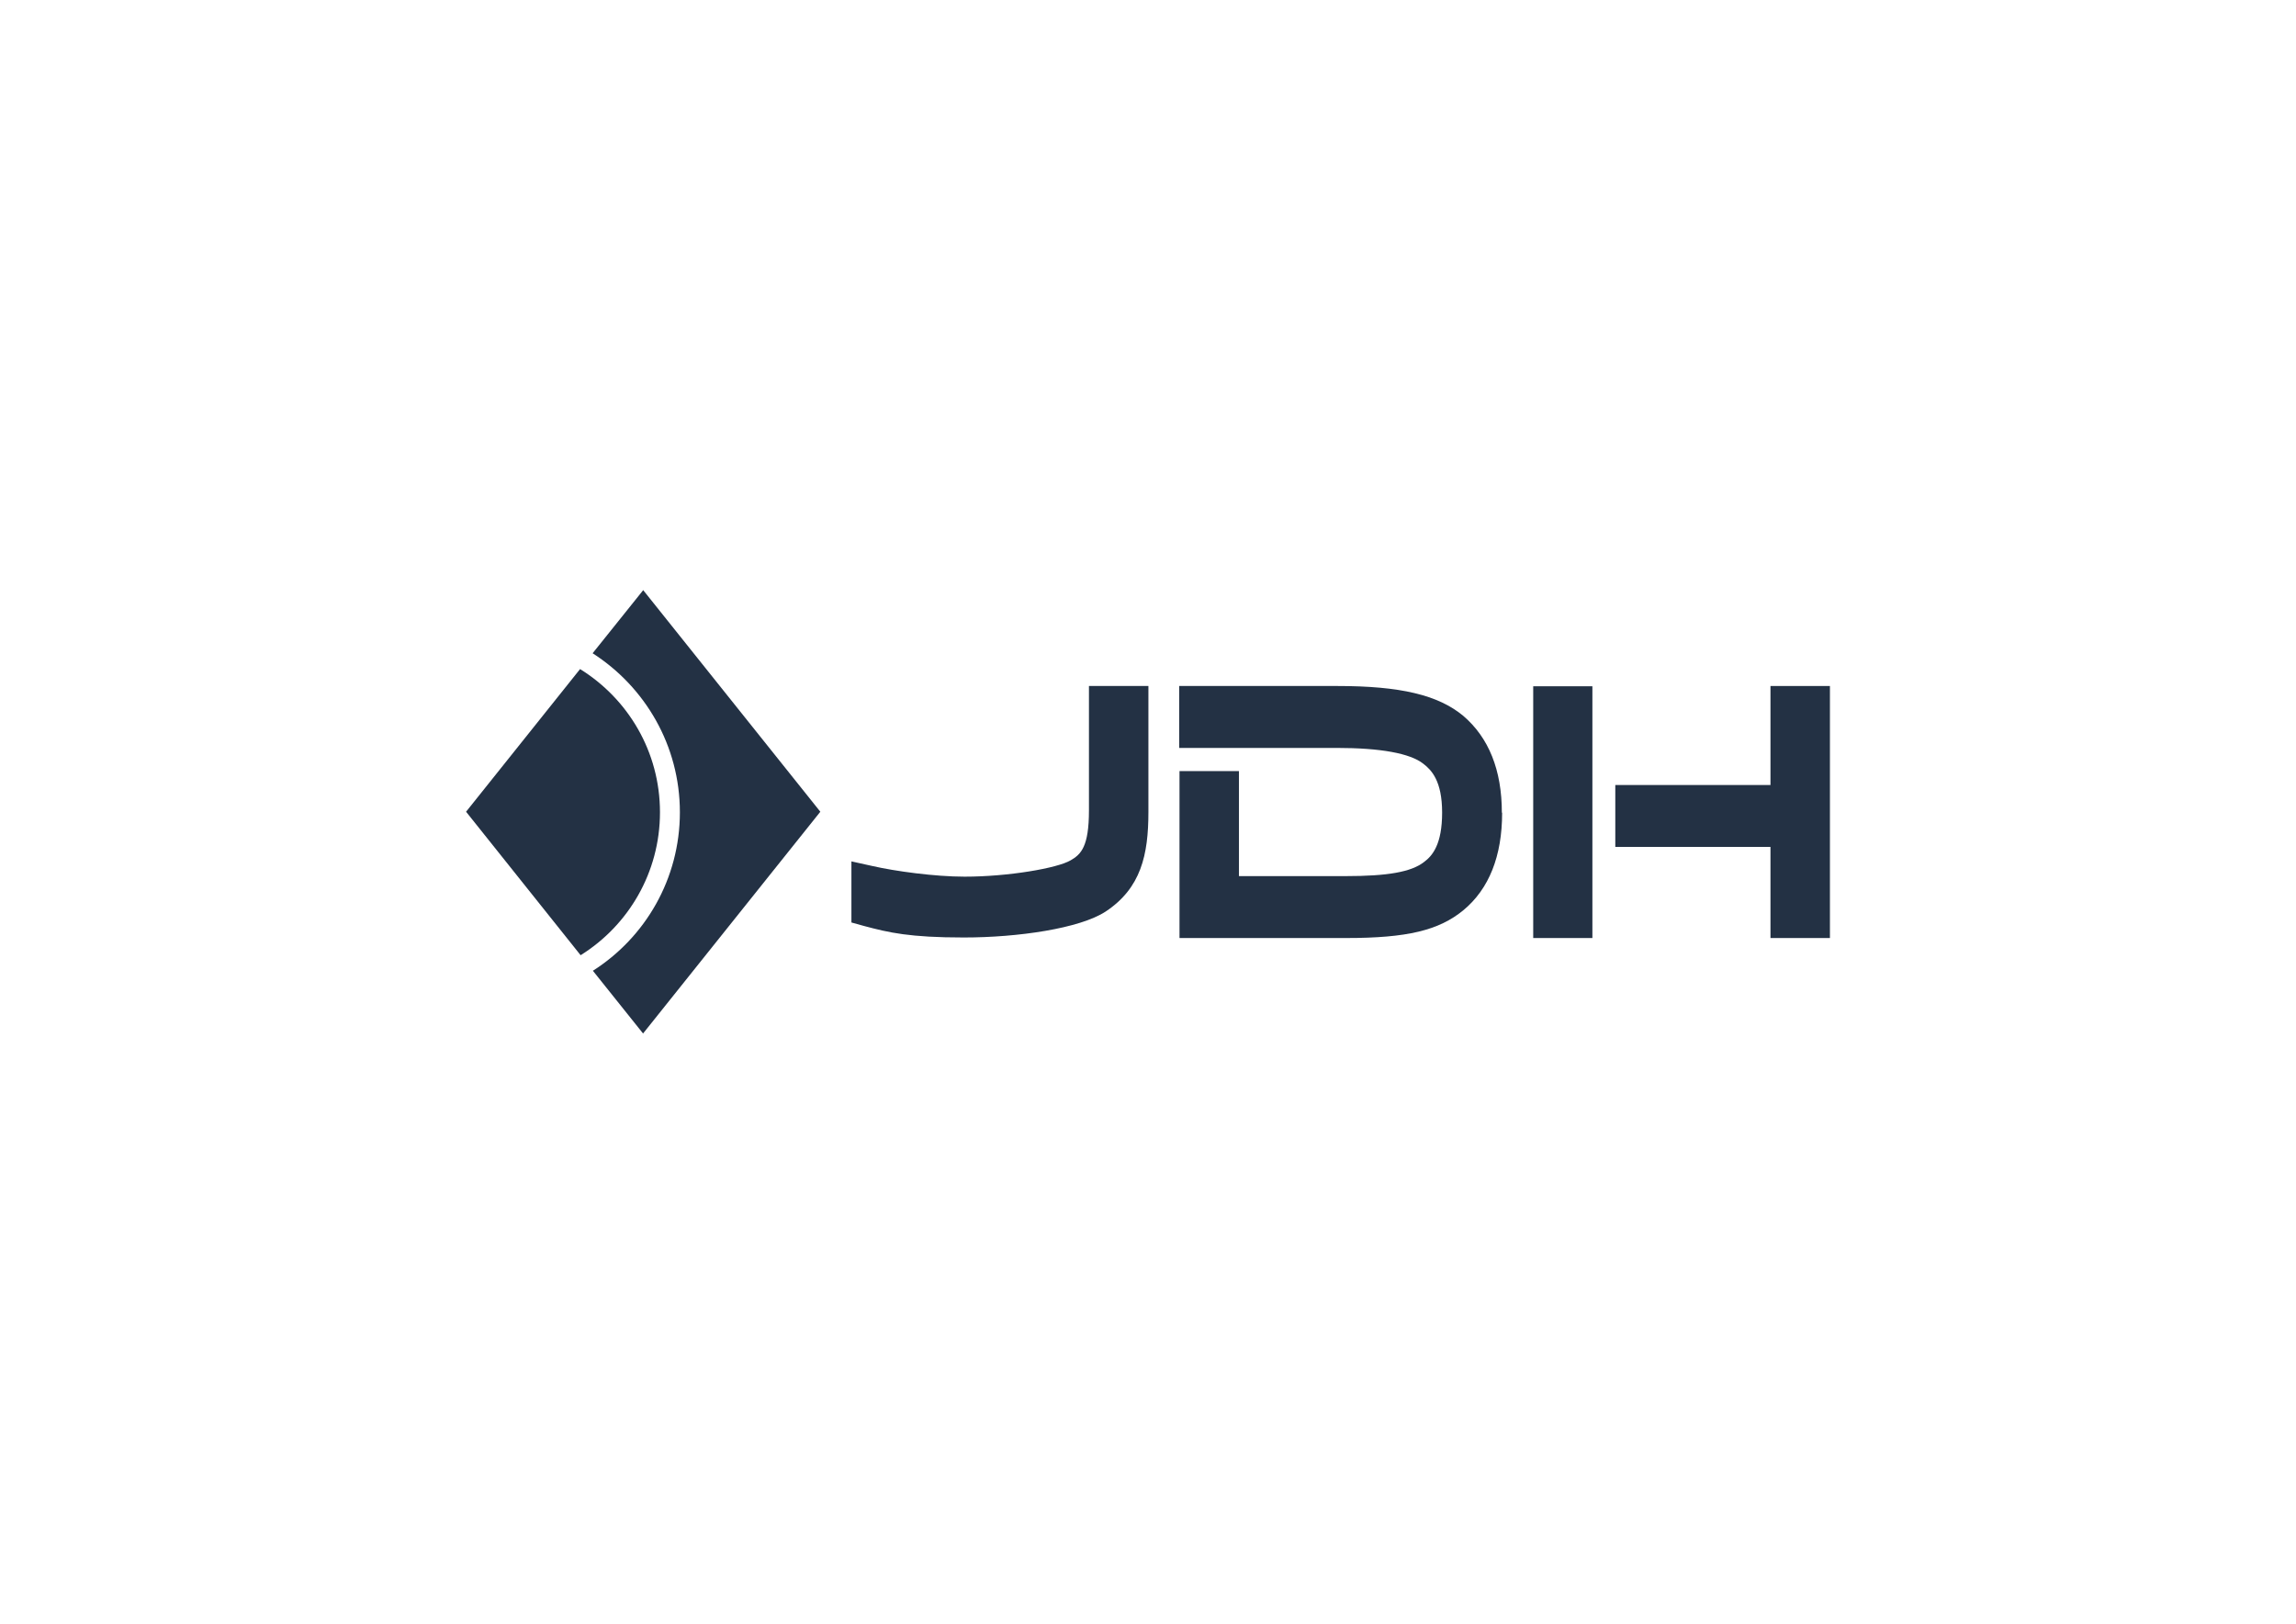 <?xml version="1.0" encoding="UTF-8"?>
<svg id="Layer_1" xmlns="http://www.w3.org/2000/svg" version="1.1" viewBox="0 0 841.9 595.3">
  <!-- Generator: Adobe Illustrator 29.3.1, SVG Export Plug-In . SVG Version: 2.1.0 Build 151)  -->
  <defs>
    <style>
      .st0 {
        fill: #233144;
      }
    </style>
  </defs>
  <g>
    <path class="st0" d="M550.8,298c0,15.9-4.8,27.9-14.2,35.7-9,7.4-20.6,10.2-43,10.2h-61.1v-61.2h21.8v38.5h39.1c15.4,0,24.1-1.5,28.8-5.2,3.1-2.3,6.6-6.5,6.6-18.1s-3.9-15.6-6.9-17.9c-4.8-3.8-15.6-5.8-31.8-5.8h-57.7v-22.7h58c23.1,0,36.9,3.3,46.1,10.9h0c9.4,8,14.2,19.9,14.2,35.5Z"/>
    <g>
      <rect class="st0" x="562.2" y="251.6" width="21.7" height="92.3"/>
      <polygon class="st0" points="671 251.5 671 343.9 649.2 343.9 649.2 310.5 592.3 310.5 592.3 287.8 649.2 287.8 649.2 251.5 671 251.5"/>
    </g>
    <path class="st0" d="M421.1,251.6v46.1c0,15.7-2.7,27.9-15.7,36.5-9.5,6.2-32.1,9.5-52,9.5s-27.5-1.8-36.5-4.2l-4.7-1.3v-22.4l7.7,1.7c8.3,1.9,22.9,3.9,33.8,3.9,16,0,34-3.1,38.9-6,3.8-2.2,6.7-5,6.7-18.3v-45.6h21.8Z"/>
  </g>
  <g>
    <path class="st0" d="M235.9,216.3l-18.6,23.2c19.2,12.3,32,33.8,32,58.3,0,24.4-12.7,45.9-31.9,58.1l18.4,23,65-81.3-65-81.3Z"/>
    <path class="st0" d="M242,297.8c0-22.2-11.7-41.6-29.3-52.5l-41.8,52.3,42,52.6c17.5-10.9,29.1-30.3,29.1-52.4Z"/>
  </g>
</svg>
